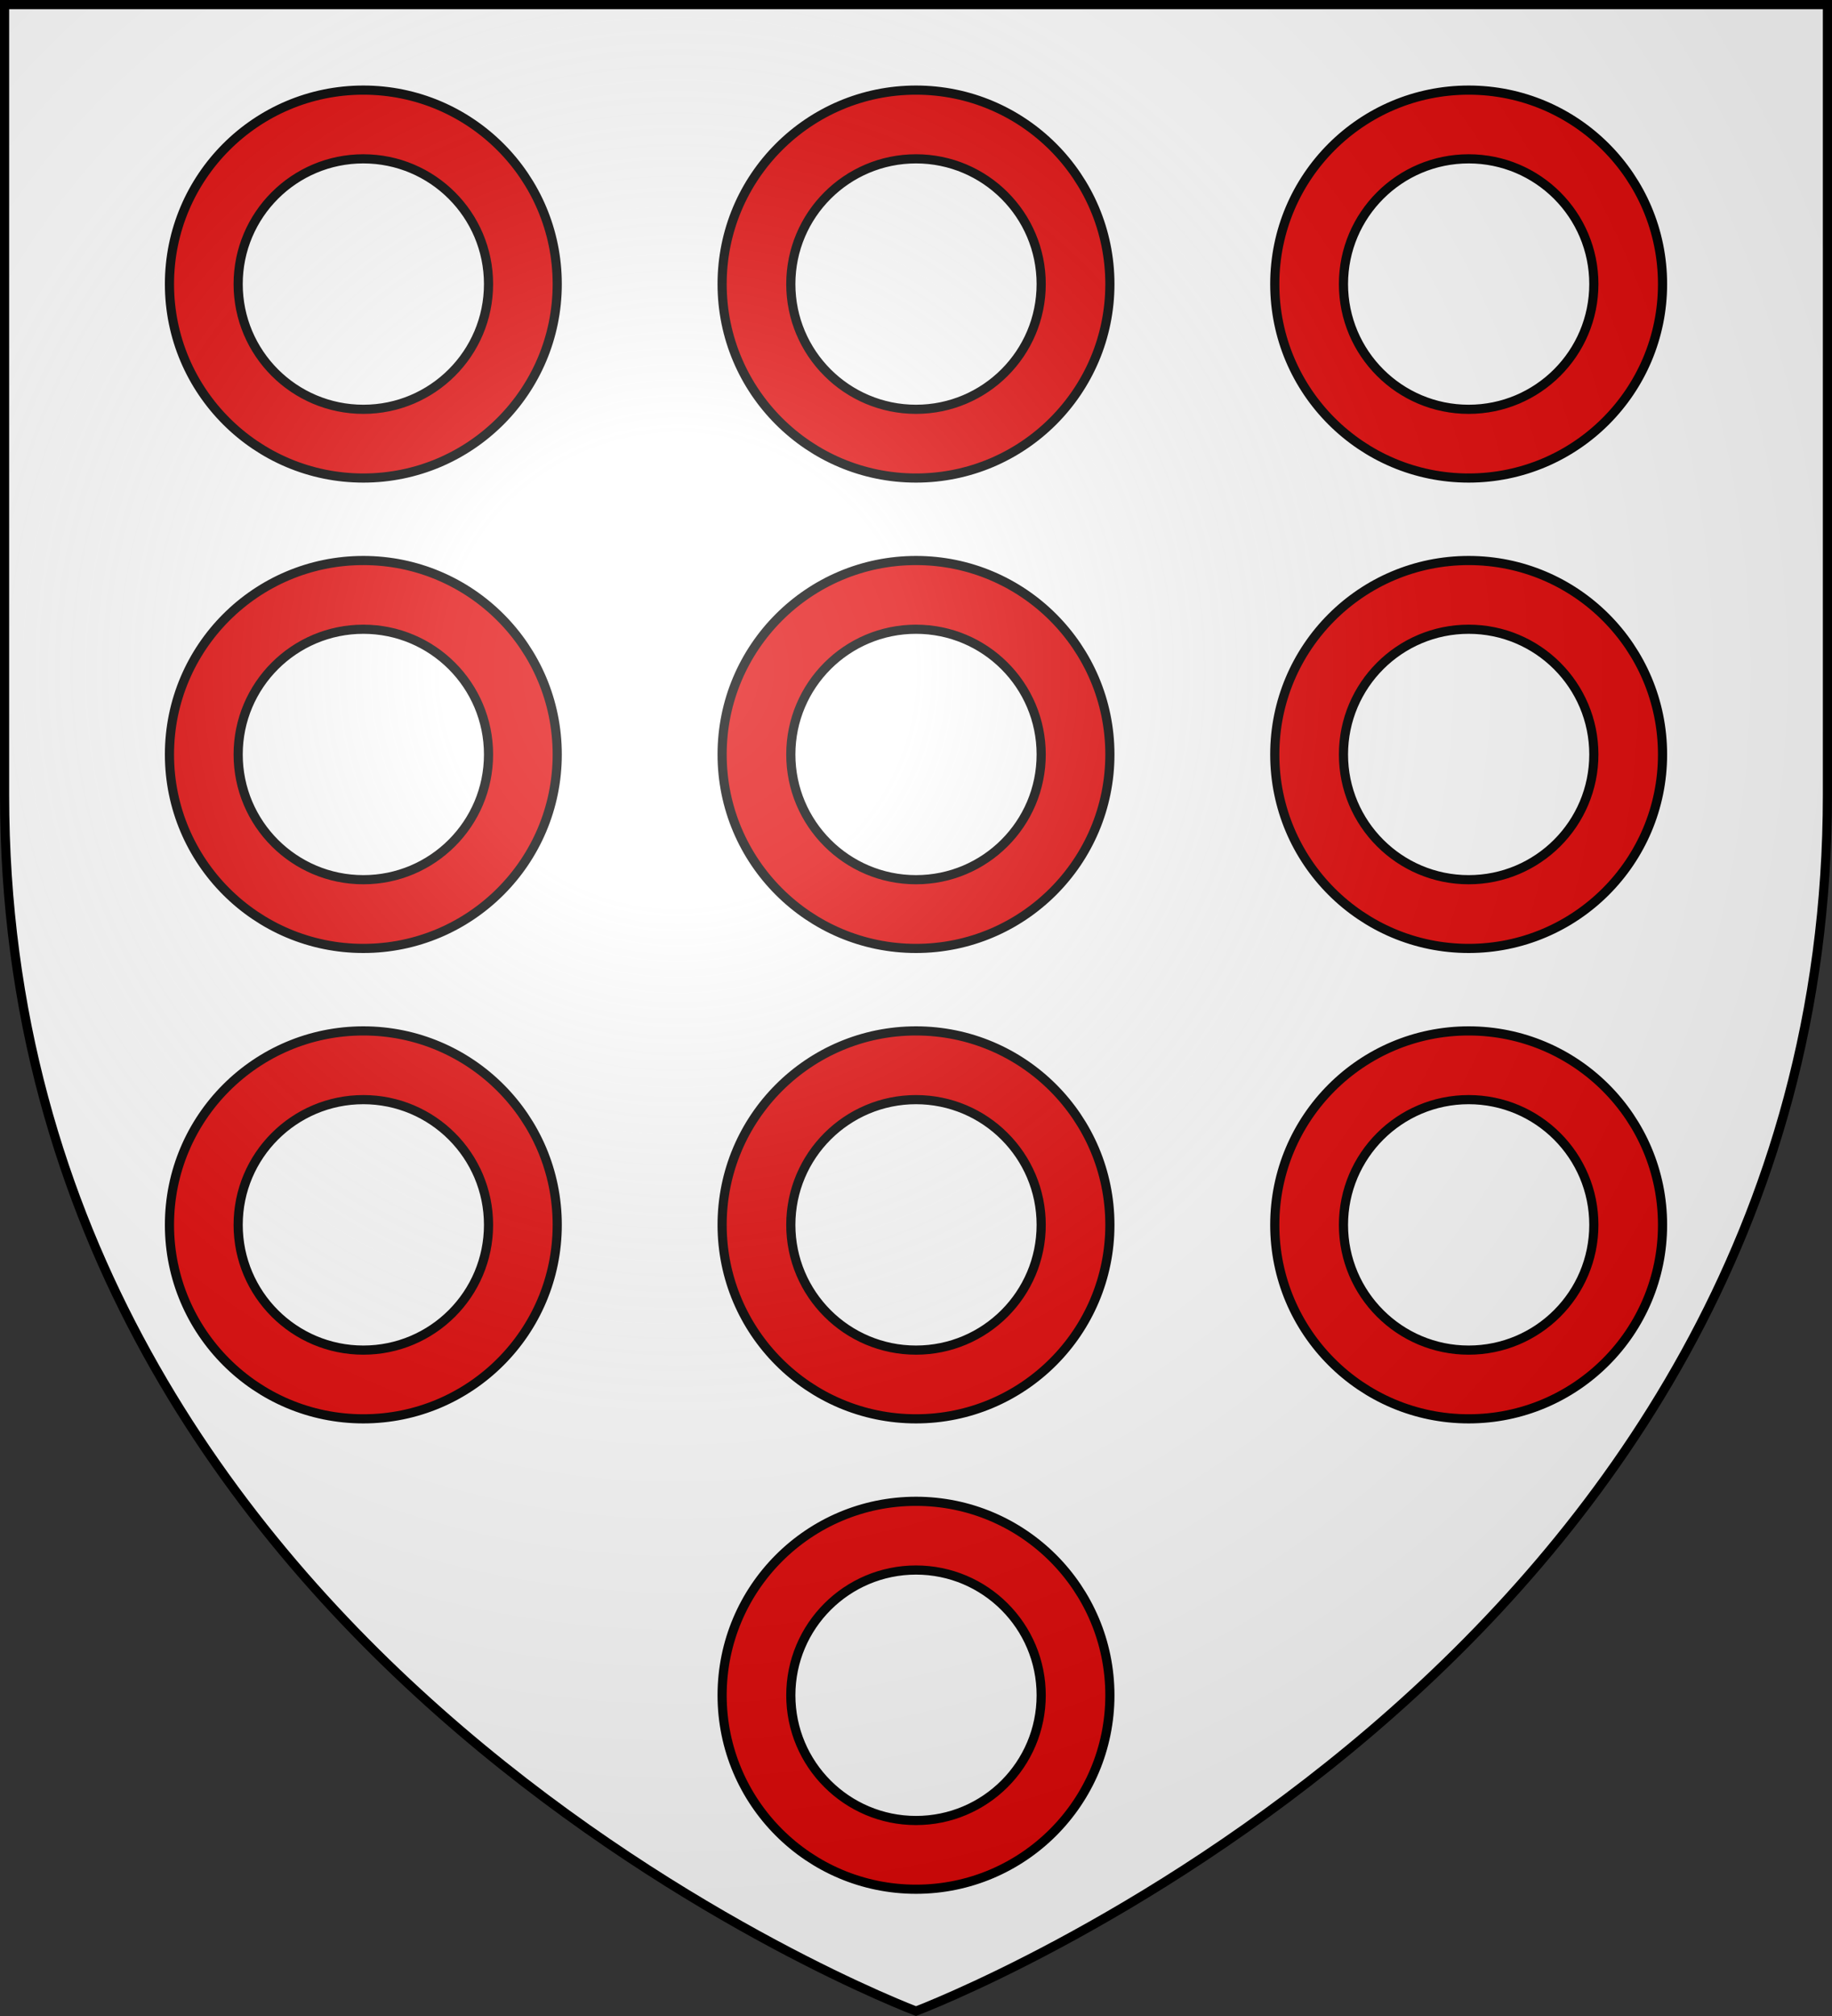<?xml version="1.0" encoding="UTF-8" standalone="no"?><svg height="660" width="600" xmlns="http://www.w3.org/2000/svg" xmlns:xlink="http://www.w3.org/1999/xlink"><rect width="100%" height="100%" fill="#333333" stroke="none"/><radialGradient id="a" cx="221.445" cy="226.331" gradientTransform="matrix(1.353 0 0 1.349 -77.629 -85.747)" gradientUnits="userSpaceOnUse" r="300"><stop offset="0" stop-color="#fff" stop-opacity=".314"/><stop offset=".19" stop-color="#fff" stop-opacity=".251"/><stop offset=".6" stop-color="#6b6b6b" stop-opacity=".125"/><stop offset="1" stop-opacity=".125"/></radialGradient><path d="m300 658.5s298.5-112.32 298.5-397.772v-259.228h-597v259.228c0 285.452 298.5 397.772 298.5 397.772z" fill="#fff" fill-rule="evenodd"/><path id="b" d="m300 491.5c-35.052 0-63.5 28.448-63.5 63.5s28.448 63.5 63.5 63.5 63.5-28.448 63.5-63.5-28.448-63.5-63.5-63.5zm0 22.5c22.635 0 41 18.365 41 41s-18.365 41-41 41-41-18.365-41-41 18.365-41 41-41z" fill="#e20909" stroke="#000" stroke-width="3"/><g id="c" transform="translate(0 -2)"><use height="100%" transform="translate(-0 -152)" width="100%" xlink:href="#b"/><use height="100%" transform="translate(-181 -152)" width="100%" xlink:href="#b"/><use height="100%" transform="translate(181 -152)" width="100%" xlink:href="#b"/></g><use height="100%" transform="translate(-0 -154)" width="100%" xlink:href="#c"/><use height="100%" transform="translate(-0 -308)" width="100%" xlink:href="#c"/><path d="m300 658.5s298.5-112.32 298.5-397.772v-259.228h-597v259.228c0 285.452 298.5 397.772 298.5 397.772z" fill="url(#a)" fill-rule="evenodd"/><path d="m300 658.397s-298.5-112.418-298.5-398.119v-258.778h597v258.778c0 285.701-298.5 398.119-298.5 398.119z" fill="none" stroke="#000" stroke-width="3"/></svg>